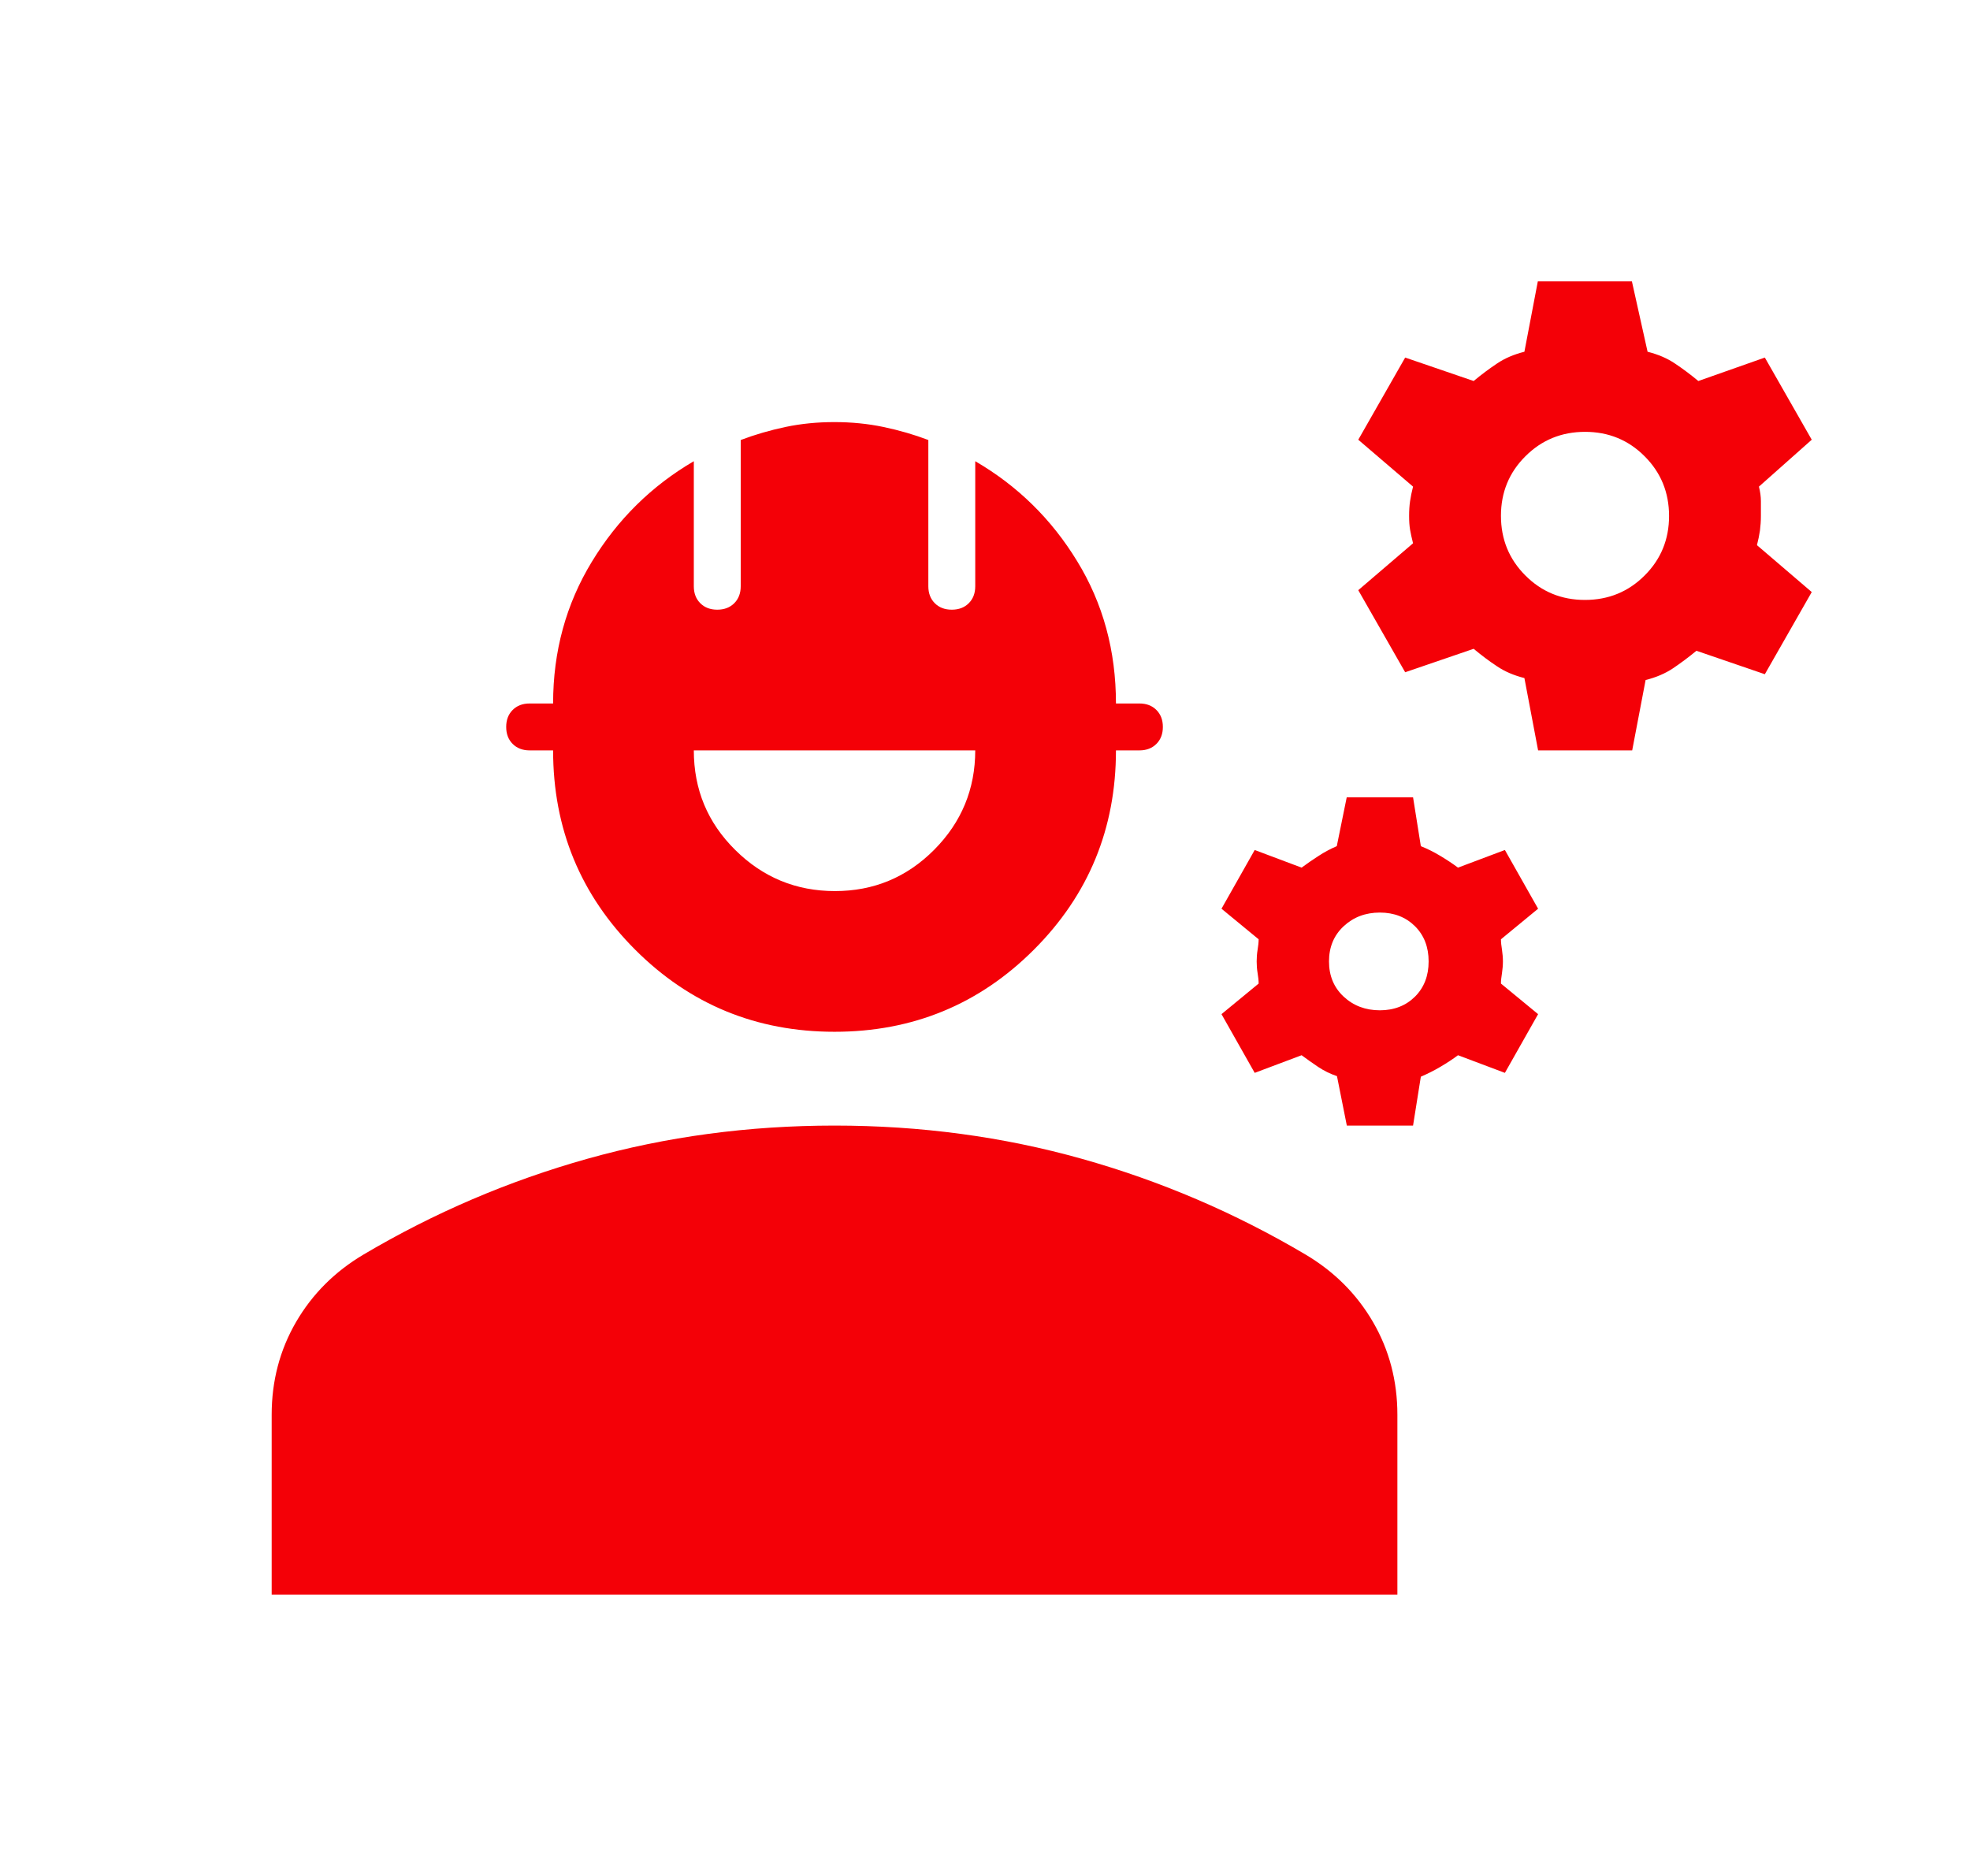 <svg width="21" height="20" viewBox="0 0 21 20" fill="none" xmlns="http://www.w3.org/2000/svg">
<mask id="mask0_56_1249" style="mask-type:alpha" maskUnits="userSpaceOnUse" x="0" y="0" width="21" height="20">
<rect x="0.896" width="20" height="20" fill="#D9D9D9"/>
</mask>
<g mask="url(#mask0_56_1249)">
<path d="M2.896 17V15.083C2.896 14.722 2.983 14.392 3.156 14.094C3.33 13.795 3.57 13.556 3.875 13.375C4.625 12.931 5.42 12.59 6.261 12.354C7.101 12.118 7.979 12 8.896 12C9.813 12 10.691 12.118 11.531 12.354C12.372 12.59 13.167 12.931 13.917 13.375C14.222 13.556 14.462 13.795 14.636 14.094C14.809 14.392 14.896 14.722 14.896 15.083V17H2.896ZM8.896 11C8.063 11 7.354 10.708 6.771 10.125C6.188 9.542 5.896 8.833 5.896 8H5.646C5.571 8 5.511 7.977 5.465 7.931C5.419 7.885 5.396 7.825 5.396 7.75C5.396 7.675 5.419 7.615 5.465 7.569C5.511 7.523 5.571 7.5 5.646 7.5H5.896C5.896 6.944 6.034 6.441 6.309 5.989C6.583 5.538 6.946 5.18 7.396 4.917V6.25C7.396 6.325 7.419 6.385 7.465 6.431C7.511 6.477 7.571 6.5 7.646 6.5C7.721 6.5 7.781 6.477 7.827 6.431C7.873 6.385 7.896 6.325 7.896 6.25V4.691C8.049 4.633 8.208 4.587 8.373 4.552C8.539 4.517 8.712 4.5 8.894 4.5C9.076 4.5 9.25 4.517 9.417 4.552C9.584 4.587 9.743 4.633 9.896 4.691V6.25C9.896 6.325 9.919 6.385 9.965 6.431C10.011 6.477 10.071 6.5 10.146 6.5C10.221 6.5 10.281 6.477 10.327 6.431C10.373 6.385 10.396 6.325 10.396 6.25V4.917C10.846 5.179 11.209 5.534 11.483 5.984C11.758 6.433 11.896 6.938 11.896 7.5H12.146C12.221 7.5 12.281 7.523 12.327 7.569C12.373 7.615 12.396 7.675 12.396 7.75C12.396 7.825 12.373 7.885 12.327 7.931C12.281 7.977 12.221 8 12.146 8H11.896C11.896 8.833 11.604 9.542 11.021 10.125C10.438 10.708 9.729 11 8.896 11ZM8.9 9.5C9.314 9.5 9.667 9.353 9.959 9.059C10.25 8.766 10.396 8.412 10.396 8H7.396C7.396 8.417 7.543 8.771 7.838 9.062C8.132 9.354 8.487 9.5 8.9 9.5ZM14.357 12L14.252 11.473C14.181 11.449 14.115 11.417 14.052 11.375C13.99 11.333 13.931 11.292 13.875 11.25L13.375 11.438L13.021 10.812L13.417 10.486C13.417 10.454 13.413 10.417 13.406 10.375C13.399 10.333 13.396 10.292 13.396 10.25C13.396 10.208 13.399 10.167 13.406 10.125C13.413 10.083 13.417 10.046 13.417 10.014L13.021 9.688L13.375 9.062L13.875 9.25C13.931 9.208 13.991 9.167 14.056 9.125C14.12 9.083 14.185 9.049 14.25 9.021L14.356 8.5H15.063L15.146 9.021C15.215 9.049 15.285 9.083 15.354 9.125C15.424 9.167 15.486 9.208 15.542 9.25L16.042 9.062L16.396 9.688L16 10.014C16 10.046 16.004 10.083 16.011 10.125C16.017 10.167 16.021 10.208 16.021 10.25C16.021 10.292 16.017 10.333 16.011 10.375C16.004 10.417 16 10.454 16 10.486L16.396 10.812L16.042 11.438L15.542 11.25C15.486 11.292 15.425 11.332 15.357 11.372C15.29 11.412 15.22 11.447 15.146 11.479L15.063 12H14.357ZM14.709 10.771C14.861 10.771 14.986 10.722 15.084 10.625C15.181 10.528 15.229 10.403 15.229 10.25C15.229 10.097 15.181 9.972 15.084 9.875C14.986 9.778 14.861 9.729 14.709 9.729C14.556 9.729 14.427 9.778 14.323 9.875C14.219 9.972 14.167 10.097 14.167 10.25C14.167 10.403 14.219 10.528 14.323 10.625C14.427 10.722 14.556 10.771 14.709 10.771ZM16.396 8L16.25 7.229C16.139 7.201 16.042 7.16 15.959 7.104C15.875 7.049 15.792 6.986 15.709 6.917L14.979 7.167L14.479 6.292L15.063 5.792C15.049 5.736 15.038 5.688 15.031 5.646C15.024 5.604 15.021 5.556 15.021 5.5C15.021 5.444 15.024 5.392 15.031 5.344C15.038 5.295 15.049 5.243 15.063 5.188L14.479 4.688L14.979 3.812L15.709 4.062C15.792 3.993 15.875 3.931 15.959 3.875C16.042 3.819 16.139 3.778 16.25 3.75L16.393 3H17.396L17.563 3.75C17.674 3.778 17.771 3.819 17.854 3.875C17.938 3.931 18.021 3.993 18.104 4.062L18.813 3.812L19.313 4.688L18.75 5.188C18.764 5.243 18.771 5.295 18.771 5.344V5.5C18.771 5.556 18.767 5.608 18.761 5.656C18.754 5.705 18.743 5.757 18.729 5.812L19.313 6.312L18.813 7.188L18.084 6.938C18 7.007 17.917 7.069 17.834 7.125C17.75 7.181 17.653 7.222 17.542 7.25L17.399 8H16.396ZM16.895 6.396C17.146 6.396 17.358 6.309 17.531 6.136C17.705 5.963 17.792 5.751 17.792 5.501C17.792 5.25 17.705 5.038 17.532 4.865C17.359 4.691 17.147 4.604 16.897 4.604C16.646 4.604 16.434 4.691 16.261 4.864C16.087 5.037 16 5.249 16 5.499C16 5.75 16.087 5.962 16.26 6.135C16.433 6.309 16.645 6.396 16.895 6.396Z" fill="#F40007"/>
</g>
</svg>
